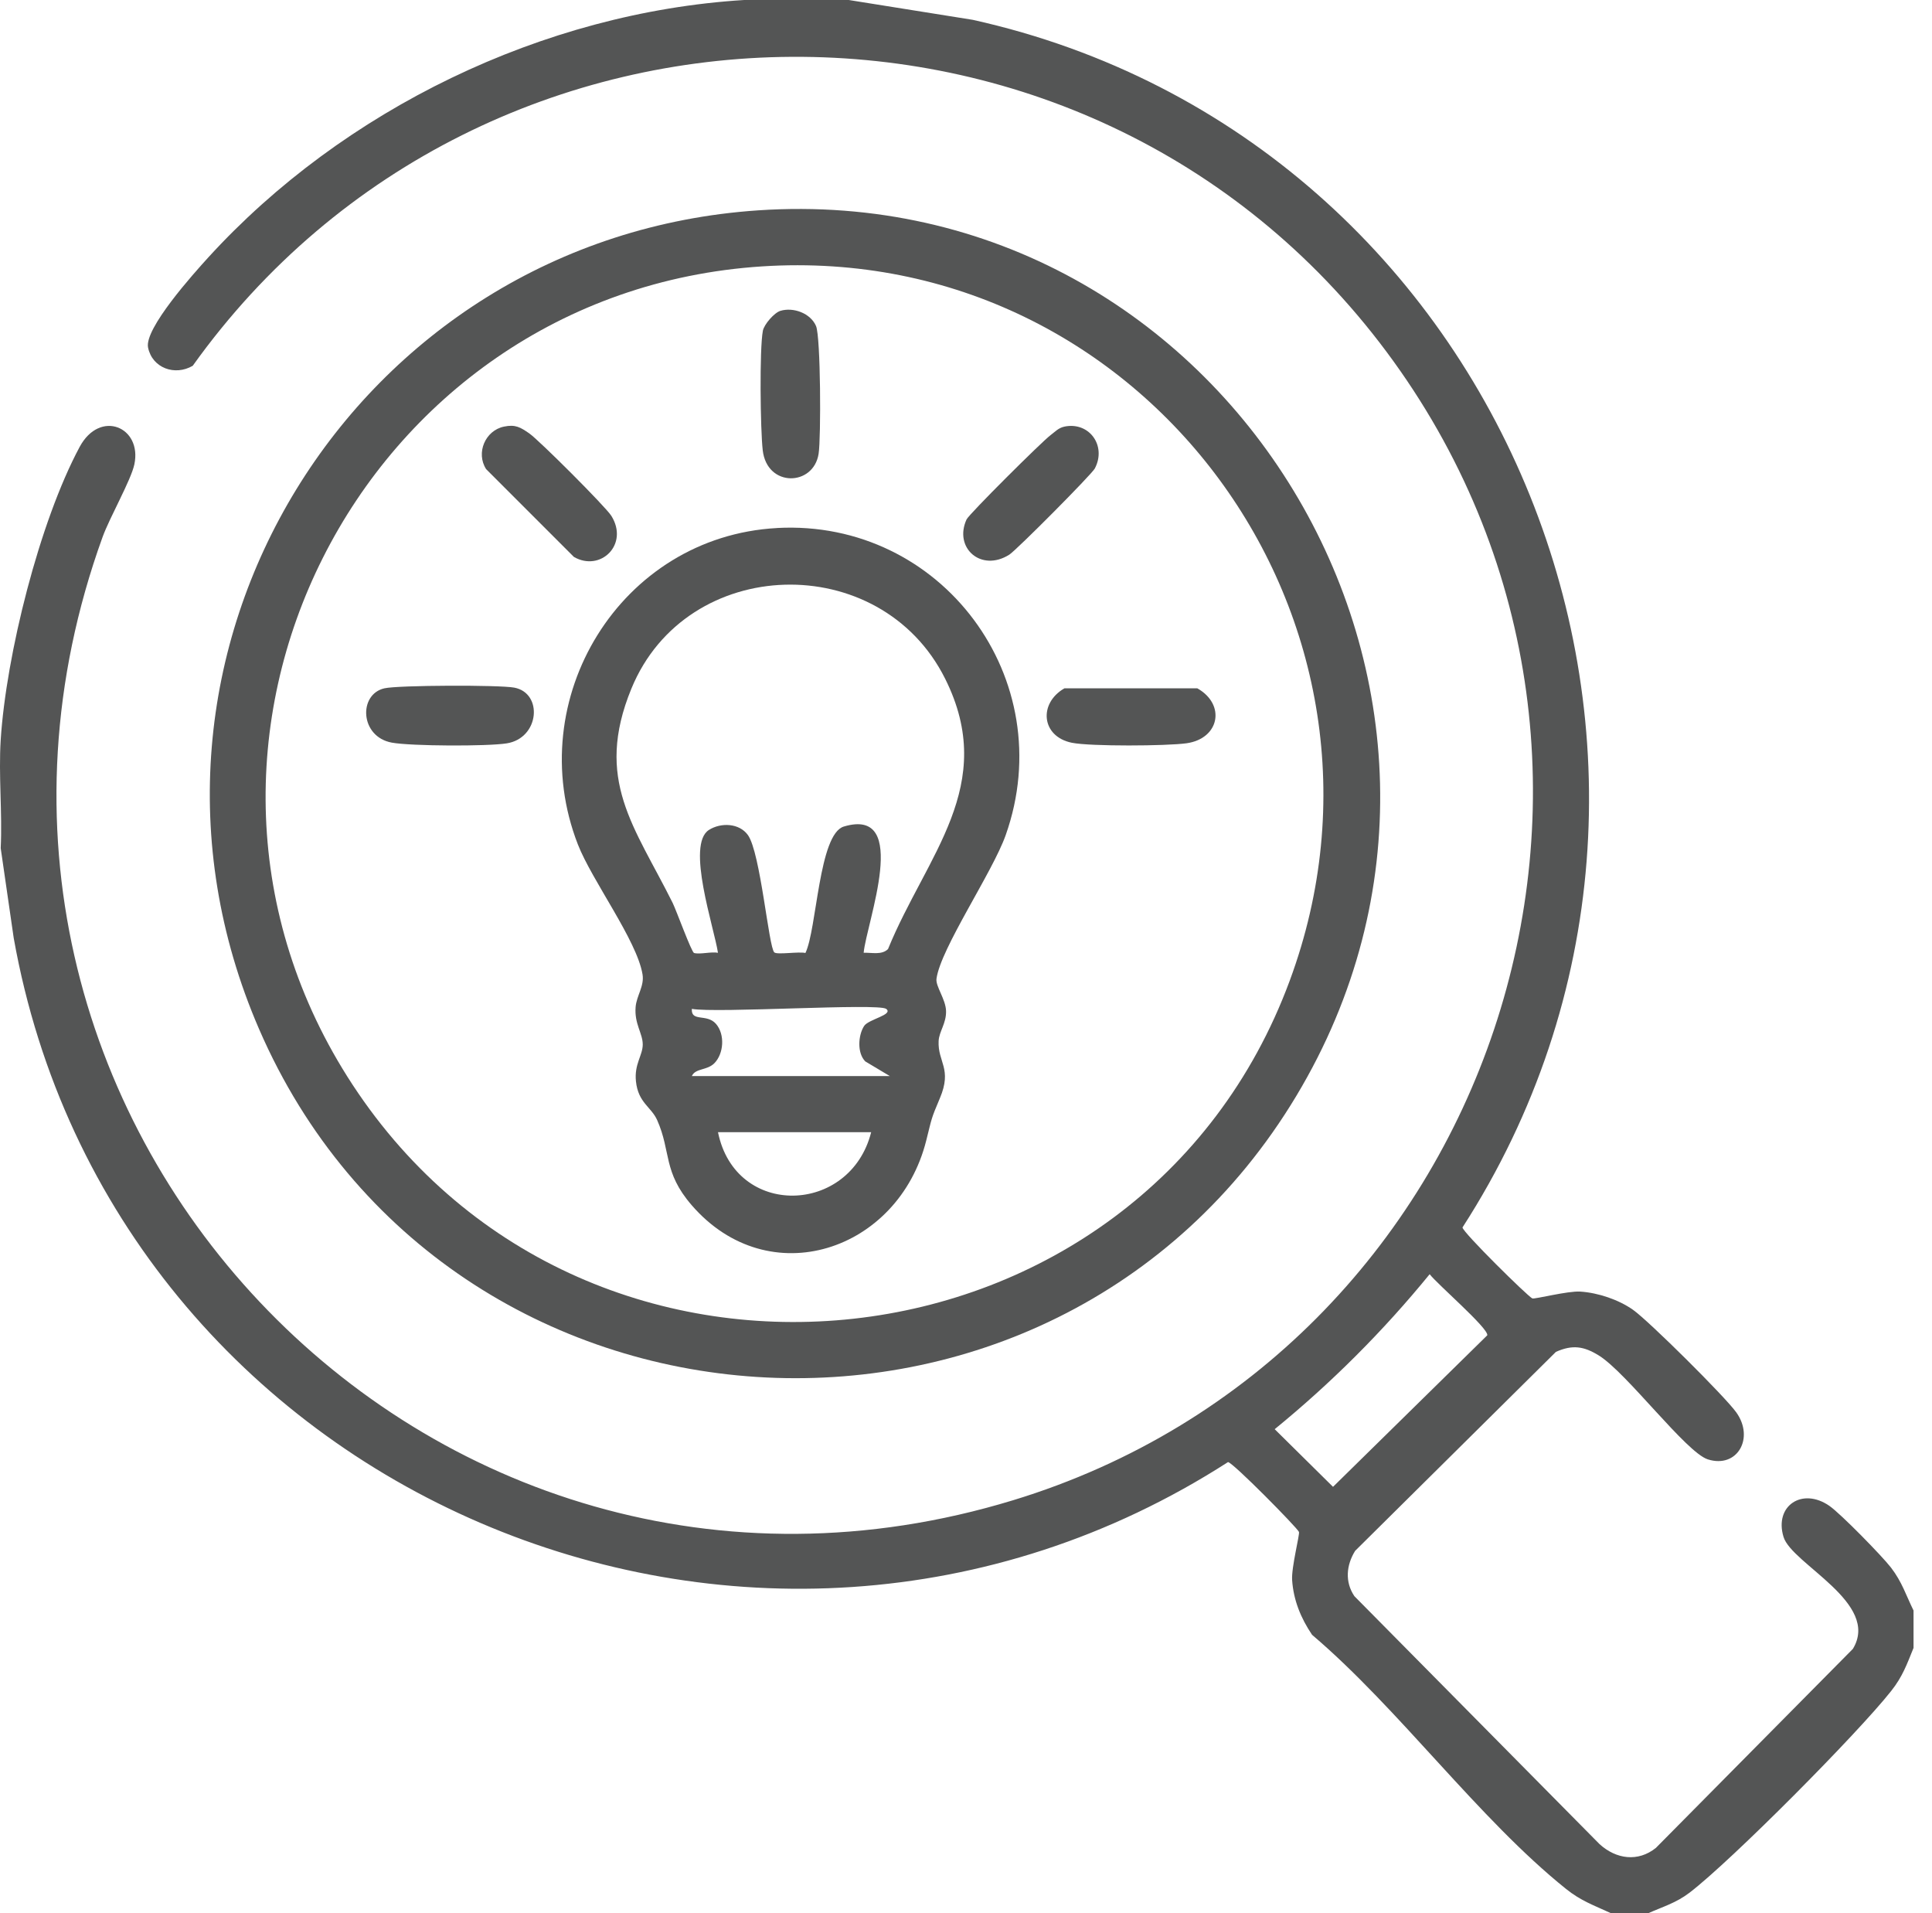 <svg xmlns="http://www.w3.org/2000/svg" width="101" height="100" viewBox="0 0 101 100" fill="none"><path d="M44.371 0L50.852 1.036C78.866 7.26 91.98 40.089 76.455 64.158C76.476 64.418 79.866 67.76 80.106 67.866C80.223 67.918 81.96 67.465 82.621 67.51C83.543 67.572 84.616 67.929 85.374 68.465C86.197 69.046 90.178 72.999 90.764 73.817C91.736 75.168 90.819 76.767 89.282 76.28C88.144 75.918 85.046 71.754 83.58 70.848C82.793 70.361 82.2 70.278 81.34 70.66L70.843 81.061C70.38 81.808 70.299 82.683 70.804 83.43L83.621 96.391C84.489 97.18 85.629 97.336 86.564 96.589L96.863 86.186C98.326 83.782 93.668 81.751 93.238 80.332C92.743 78.702 94.222 77.725 95.639 78.712C96.23 79.124 98.386 81.326 98.858 81.938C99.438 82.696 99.631 83.358 100.035 84.18V86.133C99.686 86.996 99.462 87.633 98.868 88.383C97.115 90.605 90.53 97.24 88.322 98.93C87.618 99.466 86.947 99.654 86.168 100H84.215C83.325 99.586 82.655 99.365 81.869 98.732C77.291 95.063 73.143 89.318 68.591 85.449C68.005 84.579 67.62 83.644 67.549 82.587C67.505 81.925 67.958 80.189 67.906 80.071C67.799 79.834 64.458 76.444 64.198 76.421C39.415 92.357 5.896 78.087 0.717 49.029L0.037 44.334C0.126 42.472 -0.08 40.521 0.037 38.67C0.321 34.233 2.06 27.282 4.162 23.363C5.227 21.379 7.438 22.317 7.024 24.272C6.847 25.103 5.737 27.035 5.36 28.077C-5.528 58.208 22.291 87.766 52.964 78.415C78.064 70.762 88.285 40.276 72.848 18.884C57.396 -2.531 25.325 -2.216 10.076 19.119C9.146 19.663 7.961 19.241 7.74 18.166C7.537 17.176 10.125 14.293 10.873 13.473C17.945 5.716 28.408 0.648 38.902 0H44.371ZM74.739 66.601C72.317 69.569 69.606 72.28 66.638 74.702L69.687 77.715L77.752 69.793C77.817 69.426 75.127 67.114 74.739 66.601Z" fill="#545555"></path><path d="M39.642 10.994C64.109 9.351 80.403 36.253 67.768 57.283C55.037 78.472 23.351 76.431 13.539 53.778C5.063 34.209 18.518 12.413 39.642 10.994ZM39.837 13.924C18.797 15.286 6.787 38.933 18.432 56.698C30.747 75.48 59.618 72.34 67.419 51.271C74.377 32.48 59.857 12.63 39.837 13.924Z" fill="#545555"></path><path d="M40.618 27.598C49.227 27.129 55.462 35.501 52.574 43.654C51.881 45.607 49.17 49.575 48.957 51.159C48.904 51.549 49.438 52.229 49.457 52.838C49.477 53.484 49.095 53.911 49.069 54.409C49.014 55.518 49.792 55.851 49.134 57.403C48.657 58.526 48.72 58.432 48.42 59.619C46.965 65.4 40.197 67.66 36.16 62.994C34.65 61.249 35.09 60.203 34.356 58.549C34.048 57.854 33.364 57.645 33.246 56.523C33.15 55.617 33.601 55.169 33.601 54.591C33.601 54.013 33.158 53.518 33.228 52.641C33.275 52.042 33.692 51.547 33.59 50.93C33.296 49.151 30.945 46.024 30.21 44.138C27.255 36.548 32.429 28.048 40.616 27.6L40.618 27.598ZM45.152 49.8C45.584 49.784 46.09 49.93 46.423 49.607C48.425 44.703 52.199 41.066 49.412 35.48C46.027 28.696 35.887 28.978 33.007 35.995C31.049 40.769 33.176 43.201 35.163 47.19C35.358 47.586 36.15 49.773 36.285 49.812C36.595 49.896 37.166 49.734 37.533 49.8C37.34 48.503 35.85 44.141 37.064 43.378C37.692 42.982 38.647 43.021 39.098 43.646C39.759 44.565 40.184 49.526 40.48 49.781C40.634 49.914 41.767 49.727 42.105 49.812C42.707 48.576 42.798 43.592 44.116 43.201C47.636 42.154 45.293 48.237 45.15 49.8H45.152ZM46.324 52.732C45.92 52.422 37.431 52.969 36.168 52.732C36.121 53.435 36.952 52.963 37.431 53.518C37.91 54.073 37.835 55.073 37.348 55.57C36.965 55.961 36.353 55.825 36.168 56.245H46.519L45.236 55.479C44.803 55.044 44.858 54.117 45.173 53.627C45.402 53.271 46.733 53.041 46.324 52.729V52.732ZM45.543 59.177H37.535C38.444 63.687 44.446 63.512 45.543 59.177Z" fill="#545555"></path><path d="M40.798 16.247C41.478 16.043 42.373 16.372 42.66 17.041C42.905 17.614 42.925 22.887 42.795 23.718C42.53 25.426 40.1 25.488 39.874 23.538C39.749 22.47 39.699 18.244 39.881 17.288C39.947 16.952 40.478 16.343 40.798 16.247Z" fill="#545555"></path><path d="M55.641 35.977H62.591C64.091 36.821 63.758 38.605 62.029 38.85C60.982 38.995 57.018 39.019 56.037 38.824C54.435 38.501 54.279 36.766 55.641 35.98V35.977Z" fill="#545555"></path><path d="M20.096 35.977C20.825 35.811 26.119 35.795 26.884 35.941C28.4 36.227 28.207 38.584 26.489 38.855C25.465 39.016 21.505 39.001 20.491 38.818C18.809 38.516 18.726 36.29 20.096 35.977Z" fill="#545555"></path><path d="M26.348 22.298C26.947 22.173 27.208 22.335 27.671 22.655C28.184 23.012 31.658 26.483 31.957 26.959C32.898 28.457 31.392 29.91 30.002 29.11L25.414 24.522C24.867 23.673 25.367 22.501 26.348 22.298Z" fill="#545555"></path><path d="M55.646 22.298C56.941 22.03 57.86 23.296 57.235 24.486C57.068 24.801 53.136 28.756 52.761 28.993C51.292 29.92 49.847 28.639 50.529 27.15C50.66 26.868 54.472 23.079 54.915 22.749C55.152 22.572 55.331 22.363 55.649 22.298H55.646Z" fill="#545555"></path></svg>